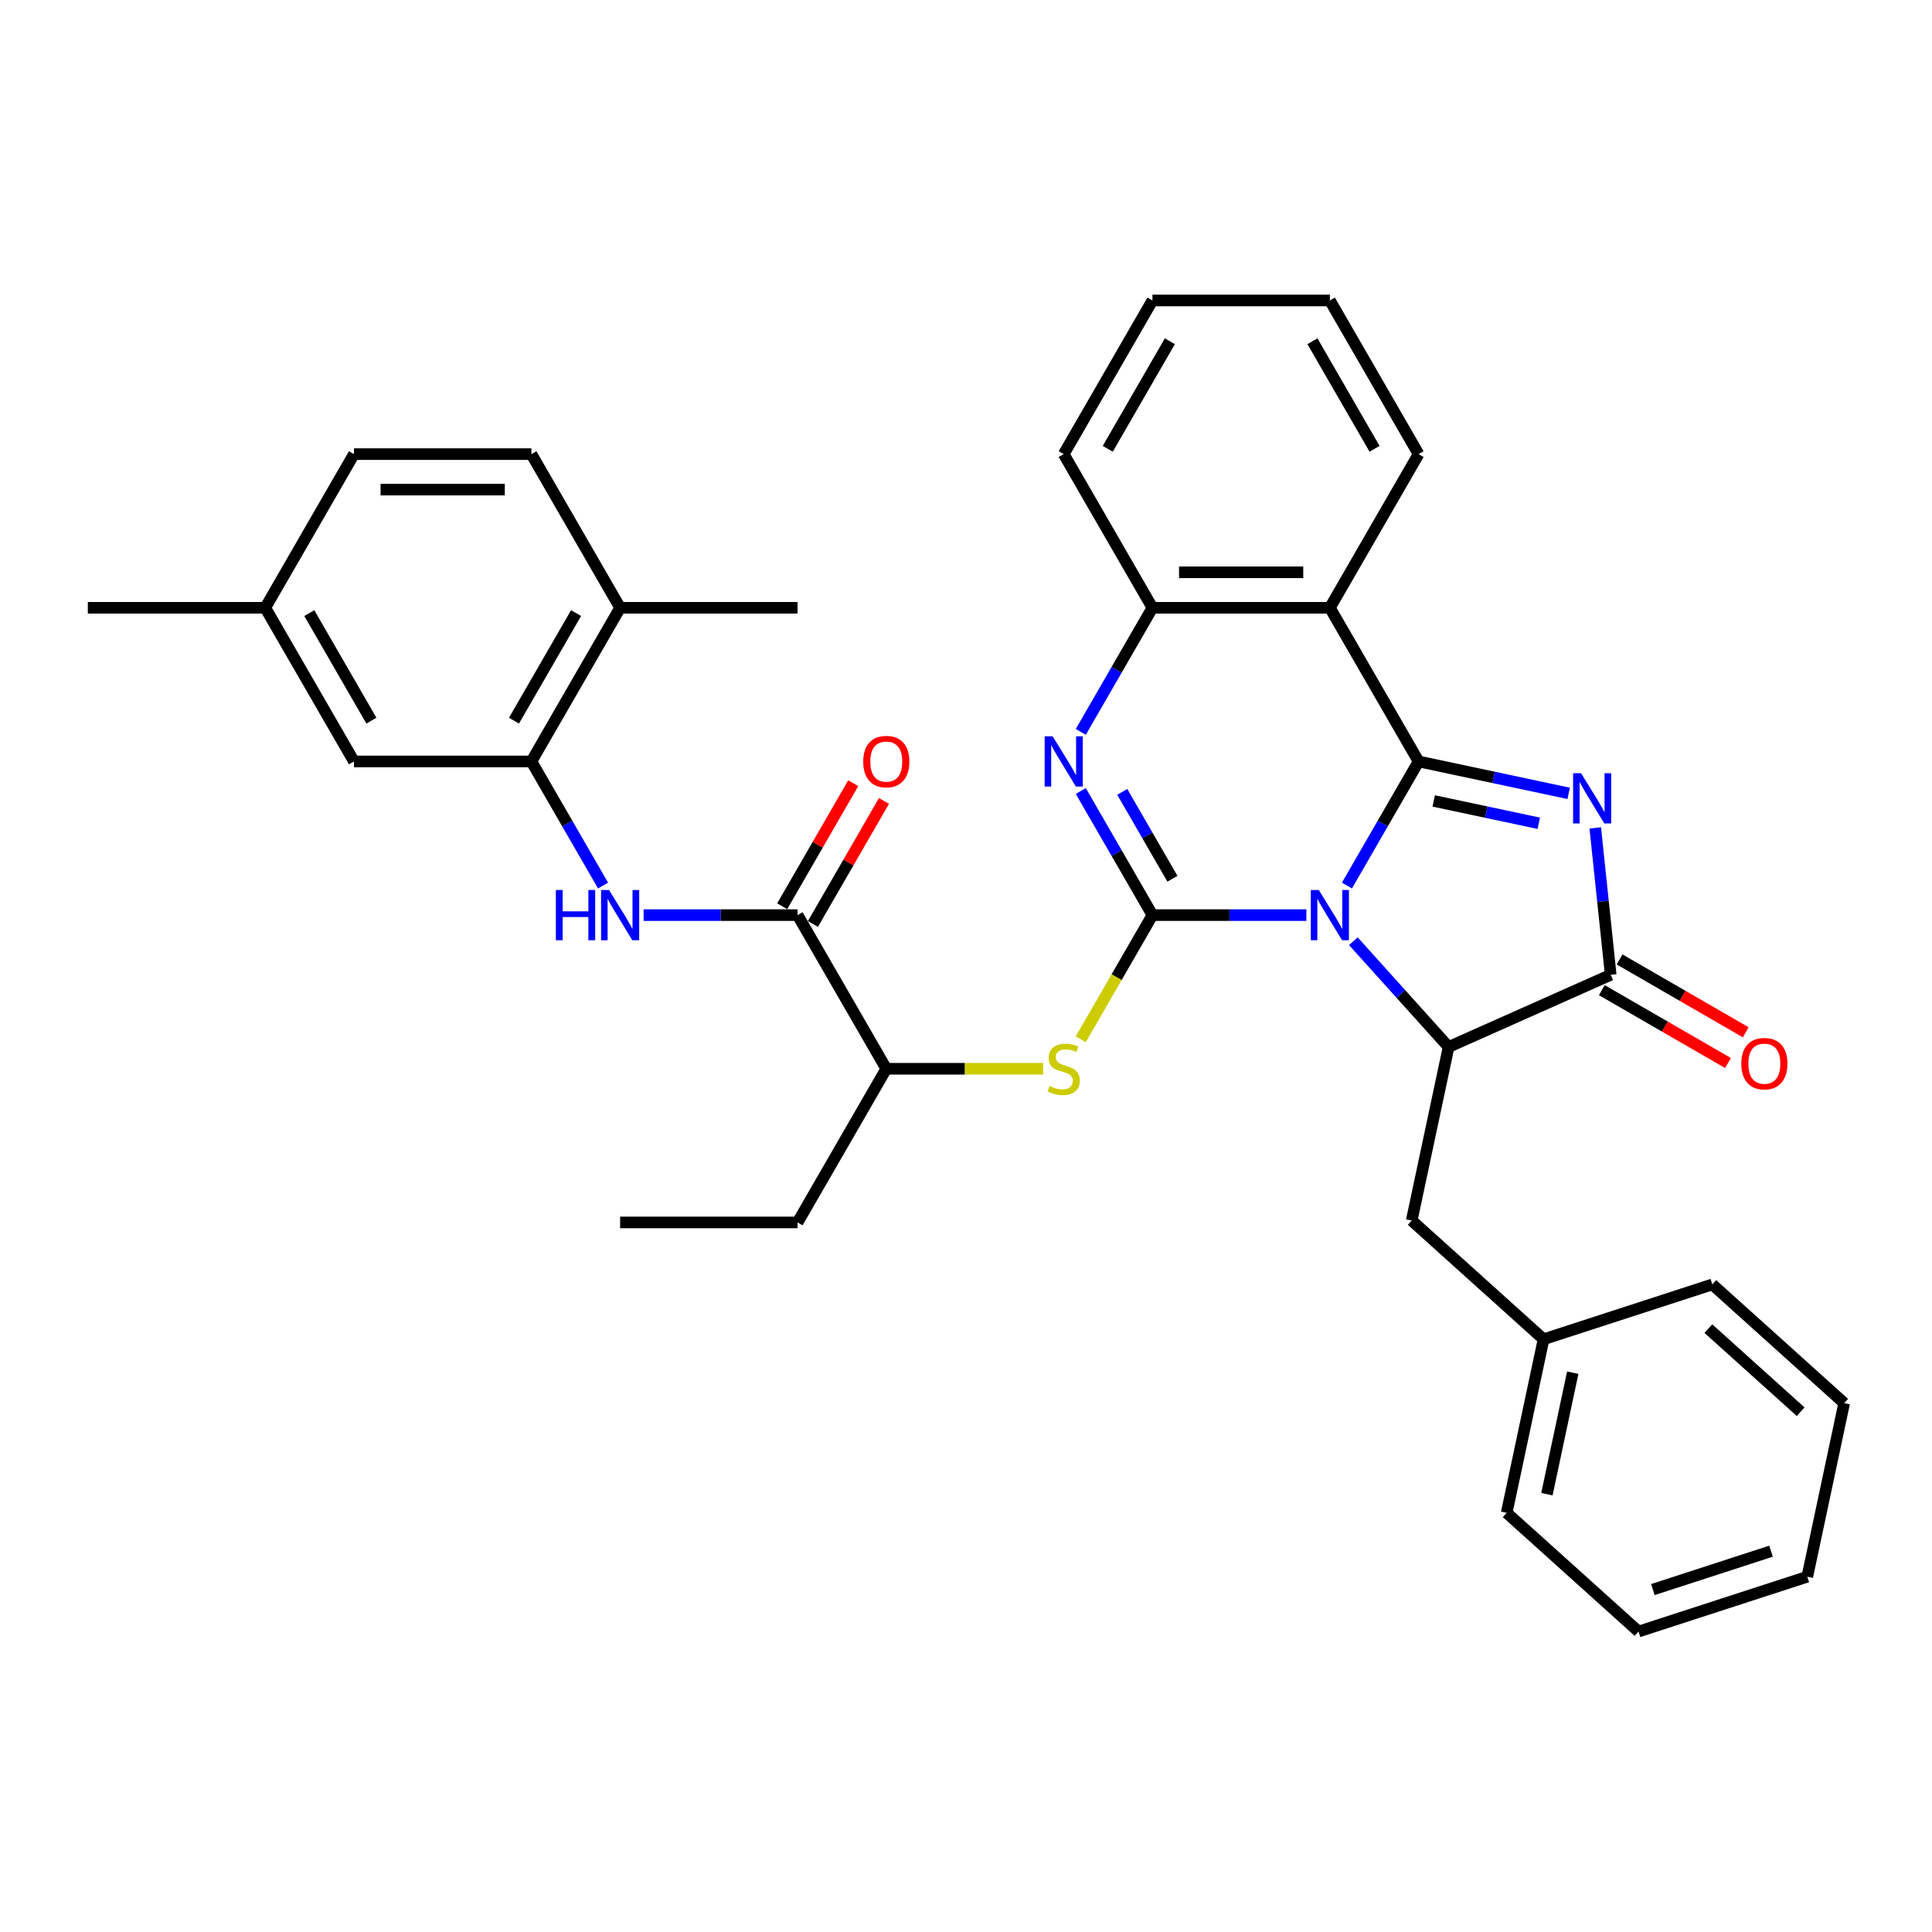 <?xml version='1.0' encoding='iso-8859-1'?>
<svg version='1.1' baseProfile='full'
              xmlns='http://www.w3.org/2000/svg'
                      xmlns:rdkit='http://www.rdkit.org/xml'
                      xmlns:xlink='http://www.w3.org/1999/xlink'
                  xml:space='preserve'
width='1000px' height='1000px' viewBox='0 0 1000 1000'>
<!-- END OF HEADER -->
<rect style='opacity:1.0;fill:#FFFFFF;stroke:none' width='1000' height='1000' x='0' y='0'> </rect>
<path class='bond-0' d='M 697.173,458.359 L 715.716,426.242' style='fill:none;fill-rule:evenodd;stroke:#0000FF;stroke-width:6px;stroke-linecap:butt;stroke-linejoin:miter;stroke-opacity:1' />
<path class='bond-0' d='M 715.716,426.242 L 734.26,394.124' style='fill:none;fill-rule:evenodd;stroke:#000000;stroke-width:6px;stroke-linecap:butt;stroke-linejoin:miter;stroke-opacity:1' />
<path class='bond-1' d='M 676.18,473.66 L 636.339,473.66' style='fill:none;fill-rule:evenodd;stroke:#0000FF;stroke-width:6px;stroke-linecap:butt;stroke-linejoin:miter;stroke-opacity:1' />
<path class='bond-1' d='M 636.339,473.66 L 596.499,473.66' style='fill:none;fill-rule:evenodd;stroke:#000000;stroke-width:6px;stroke-linecap:butt;stroke-linejoin:miter;stroke-opacity:1' />
<path class='bond-4' d='M 700.499,487.165 L 725.146,514.538' style='fill:none;fill-rule:evenodd;stroke:#0000FF;stroke-width:6px;stroke-linecap:butt;stroke-linejoin:miter;stroke-opacity:1' />
<path class='bond-4' d='M 725.146,514.538 L 749.793,541.911' style='fill:none;fill-rule:evenodd;stroke:#000000;stroke-width:6px;stroke-linecap:butt;stroke-linejoin:miter;stroke-opacity:1' />
<path class='bond-2' d='M 734.26,394.124 L 773.097,402.379' style='fill:none;fill-rule:evenodd;stroke:#000000;stroke-width:6px;stroke-linecap:butt;stroke-linejoin:miter;stroke-opacity:1' />
<path class='bond-2' d='M 773.097,402.379 L 811.934,410.634' style='fill:none;fill-rule:evenodd;stroke:#0000FF;stroke-width:6px;stroke-linecap:butt;stroke-linejoin:miter;stroke-opacity:1' />
<path class='bond-2' d='M 742.092,414.567 L 769.278,420.346' style='fill:none;fill-rule:evenodd;stroke:#000000;stroke-width:6px;stroke-linecap:butt;stroke-linejoin:miter;stroke-opacity:1' />
<path class='bond-2' d='M 769.278,420.346 L 796.464,426.124' style='fill:none;fill-rule:evenodd;stroke:#0000FF;stroke-width:6px;stroke-linecap:butt;stroke-linejoin:miter;stroke-opacity:1' />
<path class='bond-6' d='M 734.26,394.124 L 688.339,314.587' style='fill:none;fill-rule:evenodd;stroke:#000000;stroke-width:6px;stroke-linecap:butt;stroke-linejoin:miter;stroke-opacity:1' />
<path class='bond-3' d='M 596.499,473.66 L 577.955,441.542' style='fill:none;fill-rule:evenodd;stroke:#000000;stroke-width:6px;stroke-linecap:butt;stroke-linejoin:miter;stroke-opacity:1' />
<path class='bond-3' d='M 577.955,441.542 L 559.412,409.424' style='fill:none;fill-rule:evenodd;stroke:#0000FF;stroke-width:6px;stroke-linecap:butt;stroke-linejoin:miter;stroke-opacity:1' />
<path class='bond-3' d='M 606.843,454.841 L 593.863,432.358' style='fill:none;fill-rule:evenodd;stroke:#000000;stroke-width:6px;stroke-linecap:butt;stroke-linejoin:miter;stroke-opacity:1' />
<path class='bond-3' d='M 593.863,432.358 L 580.882,409.876' style='fill:none;fill-rule:evenodd;stroke:#0000FF;stroke-width:6px;stroke-linecap:butt;stroke-linejoin:miter;stroke-opacity:1' />
<path class='bond-8' d='M 596.499,473.66 L 577.945,505.796' style='fill:none;fill-rule:evenodd;stroke:#000000;stroke-width:6px;stroke-linecap:butt;stroke-linejoin:miter;stroke-opacity:1' />
<path class='bond-8' d='M 577.945,505.796 L 559.391,537.933' style='fill:none;fill-rule:evenodd;stroke:#CCCC00;stroke-width:6px;stroke-linecap:butt;stroke-linejoin:miter;stroke-opacity:1' />
<path class='bond-35' d='M 825.702,428.519 L 829.697,466.538' style='fill:none;fill-rule:evenodd;stroke:#0000FF;stroke-width:6px;stroke-linecap:butt;stroke-linejoin:miter;stroke-opacity:1' />
<path class='bond-35' d='M 829.697,466.538 L 833.693,504.556' style='fill:none;fill-rule:evenodd;stroke:#000000;stroke-width:6px;stroke-linecap:butt;stroke-linejoin:miter;stroke-opacity:1' />
<path class='bond-36' d='M 559.412,378.823 L 577.955,346.705' style='fill:none;fill-rule:evenodd;stroke:#0000FF;stroke-width:6px;stroke-linecap:butt;stroke-linejoin:miter;stroke-opacity:1' />
<path class='bond-36' d='M 577.955,346.705 L 596.499,314.587' style='fill:none;fill-rule:evenodd;stroke:#000000;stroke-width:6px;stroke-linecap:butt;stroke-linejoin:miter;stroke-opacity:1' />
<path class='bond-5' d='M 749.793,541.911 L 833.693,504.556' style='fill:none;fill-rule:evenodd;stroke:#000000;stroke-width:6px;stroke-linecap:butt;stroke-linejoin:miter;stroke-opacity:1' />
<path class='bond-13' d='M 749.793,541.911 L 730.698,631.745' style='fill:none;fill-rule:evenodd;stroke:#000000;stroke-width:6px;stroke-linecap:butt;stroke-linejoin:miter;stroke-opacity:1' />
<path class='bond-14' d='M 829.101,512.51 L 861.752,531.36' style='fill:none;fill-rule:evenodd;stroke:#000000;stroke-width:6px;stroke-linecap:butt;stroke-linejoin:miter;stroke-opacity:1' />
<path class='bond-14' d='M 861.752,531.36 L 894.402,550.211' style='fill:none;fill-rule:evenodd;stroke:#FF0000;stroke-width:6px;stroke-linecap:butt;stroke-linejoin:miter;stroke-opacity:1' />
<path class='bond-14' d='M 838.285,496.602 L 870.936,515.453' style='fill:none;fill-rule:evenodd;stroke:#000000;stroke-width:6px;stroke-linecap:butt;stroke-linejoin:miter;stroke-opacity:1' />
<path class='bond-14' d='M 870.936,515.453 L 903.586,534.304' style='fill:none;fill-rule:evenodd;stroke:#FF0000;stroke-width:6px;stroke-linecap:butt;stroke-linejoin:miter;stroke-opacity:1' />
<path class='bond-7' d='M 688.339,314.587 L 596.499,314.587' style='fill:none;fill-rule:evenodd;stroke:#000000;stroke-width:6px;stroke-linecap:butt;stroke-linejoin:miter;stroke-opacity:1' />
<path class='bond-7' d='M 674.563,296.219 L 610.275,296.219' style='fill:none;fill-rule:evenodd;stroke:#000000;stroke-width:6px;stroke-linecap:butt;stroke-linejoin:miter;stroke-opacity:1' />
<path class='bond-20' d='M 688.339,314.587 L 734.26,235.051' style='fill:none;fill-rule:evenodd;stroke:#000000;stroke-width:6px;stroke-linecap:butt;stroke-linejoin:miter;stroke-opacity:1' />
<path class='bond-23' d='M 596.499,314.587 L 550.578,235.051' style='fill:none;fill-rule:evenodd;stroke:#000000;stroke-width:6px;stroke-linecap:butt;stroke-linejoin:miter;stroke-opacity:1' />
<path class='bond-12' d='M 539.943,553.196 L 499.34,553.196' style='fill:none;fill-rule:evenodd;stroke:#CCCC00;stroke-width:6px;stroke-linecap:butt;stroke-linejoin:miter;stroke-opacity:1' />
<path class='bond-12' d='M 499.34,553.196 L 458.738,553.196' style='fill:none;fill-rule:evenodd;stroke:#000000;stroke-width:6px;stroke-linecap:butt;stroke-linejoin:miter;stroke-opacity:1' />
<path class='bond-9' d='M 412.817,473.66 L 458.738,553.196' style='fill:none;fill-rule:evenodd;stroke:#000000;stroke-width:6px;stroke-linecap:butt;stroke-linejoin:miter;stroke-opacity:1' />
<path class='bond-10' d='M 412.817,473.66 L 372.977,473.66' style='fill:none;fill-rule:evenodd;stroke:#000000;stroke-width:6px;stroke-linecap:butt;stroke-linejoin:miter;stroke-opacity:1' />
<path class='bond-10' d='M 372.977,473.66 L 333.136,473.66' style='fill:none;fill-rule:evenodd;stroke:#0000FF;stroke-width:6px;stroke-linecap:butt;stroke-linejoin:miter;stroke-opacity:1' />
<path class='bond-17' d='M 420.771,478.252 L 439.155,446.41' style='fill:none;fill-rule:evenodd;stroke:#000000;stroke-width:6px;stroke-linecap:butt;stroke-linejoin:miter;stroke-opacity:1' />
<path class='bond-17' d='M 439.155,446.41 L 457.539,414.567' style='fill:none;fill-rule:evenodd;stroke:#FF0000;stroke-width:6px;stroke-linecap:butt;stroke-linejoin:miter;stroke-opacity:1' />
<path class='bond-17' d='M 404.864,469.068 L 423.248,437.226' style='fill:none;fill-rule:evenodd;stroke:#000000;stroke-width:6px;stroke-linecap:butt;stroke-linejoin:miter;stroke-opacity:1' />
<path class='bond-17' d='M 423.248,437.226 L 441.632,405.383' style='fill:none;fill-rule:evenodd;stroke:#FF0000;stroke-width:6px;stroke-linecap:butt;stroke-linejoin:miter;stroke-opacity:1' />
<path class='bond-11' d='M 312.143,458.359 L 293.599,426.242' style='fill:none;fill-rule:evenodd;stroke:#0000FF;stroke-width:6px;stroke-linecap:butt;stroke-linejoin:miter;stroke-opacity:1' />
<path class='bond-11' d='M 293.599,426.242 L 275.056,394.124' style='fill:none;fill-rule:evenodd;stroke:#000000;stroke-width:6px;stroke-linecap:butt;stroke-linejoin:miter;stroke-opacity:1' />
<path class='bond-15' d='M 275.056,394.124 L 320.977,314.587' style='fill:none;fill-rule:evenodd;stroke:#000000;stroke-width:6px;stroke-linecap:butt;stroke-linejoin:miter;stroke-opacity:1' />
<path class='bond-15' d='M 266.037,373.009 L 298.181,317.334' style='fill:none;fill-rule:evenodd;stroke:#000000;stroke-width:6px;stroke-linecap:butt;stroke-linejoin:miter;stroke-opacity:1' />
<path class='bond-16' d='M 275.056,394.124 L 183.216,394.124' style='fill:none;fill-rule:evenodd;stroke:#000000;stroke-width:6px;stroke-linecap:butt;stroke-linejoin:miter;stroke-opacity:1' />
<path class='bond-24' d='M 458.738,553.196 L 412.817,632.733' style='fill:none;fill-rule:evenodd;stroke:#000000;stroke-width:6px;stroke-linecap:butt;stroke-linejoin:miter;stroke-opacity:1' />
<path class='bond-21' d='M 730.698,631.745 L 798.949,693.198' style='fill:none;fill-rule:evenodd;stroke:#000000;stroke-width:6px;stroke-linecap:butt;stroke-linejoin:miter;stroke-opacity:1' />
<path class='bond-18' d='M 320.977,314.587 L 275.056,235.051' style='fill:none;fill-rule:evenodd;stroke:#000000;stroke-width:6px;stroke-linecap:butt;stroke-linejoin:miter;stroke-opacity:1' />
<path class='bond-25' d='M 320.977,314.587 L 412.817,314.587' style='fill:none;fill-rule:evenodd;stroke:#000000;stroke-width:6px;stroke-linecap:butt;stroke-linejoin:miter;stroke-opacity:1' />
<path class='bond-19' d='M 183.216,394.124 L 137.295,314.587' style='fill:none;fill-rule:evenodd;stroke:#000000;stroke-width:6px;stroke-linecap:butt;stroke-linejoin:miter;stroke-opacity:1' />
<path class='bond-19' d='M 192.235,373.009 L 160.091,317.334' style='fill:none;fill-rule:evenodd;stroke:#000000;stroke-width:6px;stroke-linecap:butt;stroke-linejoin:miter;stroke-opacity:1' />
<path class='bond-39' d='M 275.056,235.051 L 183.216,235.051' style='fill:none;fill-rule:evenodd;stroke:#000000;stroke-width:6px;stroke-linecap:butt;stroke-linejoin:miter;stroke-opacity:1' />
<path class='bond-39' d='M 261.28,253.419 L 196.992,253.419' style='fill:none;fill-rule:evenodd;stroke:#000000;stroke-width:6px;stroke-linecap:butt;stroke-linejoin:miter;stroke-opacity:1' />
<path class='bond-22' d='M 137.295,314.587 L 183.216,235.051' style='fill:none;fill-rule:evenodd;stroke:#000000;stroke-width:6px;stroke-linecap:butt;stroke-linejoin:miter;stroke-opacity:1' />
<path class='bond-26' d='M 137.295,314.587 L 45.455,314.587' style='fill:none;fill-rule:evenodd;stroke:#000000;stroke-width:6px;stroke-linecap:butt;stroke-linejoin:miter;stroke-opacity:1' />
<path class='bond-29' d='M 734.26,235.051 L 688.339,155.515' style='fill:none;fill-rule:evenodd;stroke:#000000;stroke-width:6px;stroke-linecap:butt;stroke-linejoin:miter;stroke-opacity:1' />
<path class='bond-29' d='M 711.464,232.305 L 679.32,176.629' style='fill:none;fill-rule:evenodd;stroke:#000000;stroke-width:6px;stroke-linecap:butt;stroke-linejoin:miter;stroke-opacity:1' />
<path class='bond-27' d='M 798.949,693.198 L 779.854,783.032' style='fill:none;fill-rule:evenodd;stroke:#000000;stroke-width:6px;stroke-linecap:butt;stroke-linejoin:miter;stroke-opacity:1' />
<path class='bond-27' d='M 814.051,710.492 L 800.685,773.376' style='fill:none;fill-rule:evenodd;stroke:#000000;stroke-width:6px;stroke-linecap:butt;stroke-linejoin:miter;stroke-opacity:1' />
<path class='bond-28' d='M 798.949,693.198 L 886.295,664.818' style='fill:none;fill-rule:evenodd;stroke:#000000;stroke-width:6px;stroke-linecap:butt;stroke-linejoin:miter;stroke-opacity:1' />
<path class='bond-31' d='M 550.578,235.051 L 596.499,155.515' style='fill:none;fill-rule:evenodd;stroke:#000000;stroke-width:6px;stroke-linecap:butt;stroke-linejoin:miter;stroke-opacity:1' />
<path class='bond-31' d='M 573.374,232.305 L 605.518,176.629' style='fill:none;fill-rule:evenodd;stroke:#000000;stroke-width:6px;stroke-linecap:butt;stroke-linejoin:miter;stroke-opacity:1' />
<path class='bond-30' d='M 412.817,632.733 L 320.977,632.733' style='fill:none;fill-rule:evenodd;stroke:#000000;stroke-width:6px;stroke-linecap:butt;stroke-linejoin:miter;stroke-opacity:1' />
<path class='bond-33' d='M 779.854,783.032 L 848.105,844.485' style='fill:none;fill-rule:evenodd;stroke:#000000;stroke-width:6px;stroke-linecap:butt;stroke-linejoin:miter;stroke-opacity:1' />
<path class='bond-32' d='M 886.295,664.818 L 954.545,726.271' style='fill:none;fill-rule:evenodd;stroke:#000000;stroke-width:6px;stroke-linecap:butt;stroke-linejoin:miter;stroke-opacity:1' />
<path class='bond-32' d='M 884.241,687.686 L 932.017,730.703' style='fill:none;fill-rule:evenodd;stroke:#000000;stroke-width:6px;stroke-linecap:butt;stroke-linejoin:miter;stroke-opacity:1' />
<path class='bond-37' d='M 688.339,155.515 L 596.499,155.515' style='fill:none;fill-rule:evenodd;stroke:#000000;stroke-width:6px;stroke-linecap:butt;stroke-linejoin:miter;stroke-opacity:1' />
<path class='bond-34' d='M 954.545,726.271 L 935.451,816.105' style='fill:none;fill-rule:evenodd;stroke:#000000;stroke-width:6px;stroke-linecap:butt;stroke-linejoin:miter;stroke-opacity:1' />
<path class='bond-38' d='M 848.105,844.485 L 935.451,816.105' style='fill:none;fill-rule:evenodd;stroke:#000000;stroke-width:6px;stroke-linecap:butt;stroke-linejoin:miter;stroke-opacity:1' />
<path class='bond-38' d='M 855.531,822.759 L 916.673,802.893' style='fill:none;fill-rule:evenodd;stroke:#000000;stroke-width:6px;stroke-linecap:butt;stroke-linejoin:miter;stroke-opacity:1' />
<path  class='atom-0' d='M 682.59 460.655
L 691.113 474.432
Q 691.958 475.791, 693.317 478.252
Q 694.676 480.713, 694.75 480.86
L 694.75 460.655
L 698.203 460.655
L 698.203 486.665
L 694.64 486.665
L 685.492 471.603
Q 684.427 469.84, 683.288 467.819
Q 682.186 465.799, 681.855 465.174
L 681.855 486.665
L 678.476 486.665
L 678.476 460.655
L 682.59 460.655
' fill='#0000FF'/>
<path  class='atom-3' d='M 818.344 400.214
L 826.867 413.99
Q 827.712 415.349, 829.071 417.811
Q 830.43 420.272, 830.504 420.419
L 830.504 400.214
L 833.957 400.214
L 833.957 426.223
L 830.394 426.223
L 821.246 411.161
Q 820.181 409.398, 819.042 407.377
Q 817.94 405.357, 817.609 404.732
L 817.609 426.223
L 814.23 426.223
L 814.23 400.214
L 818.344 400.214
' fill='#0000FF'/>
<path  class='atom-4' d='M 544.829 381.119
L 553.352 394.895
Q 554.197 396.254, 555.556 398.716
Q 556.915 401.177, 556.989 401.324
L 556.989 381.119
L 560.442 381.119
L 560.442 407.128
L 556.879 407.128
L 547.731 392.067
Q 546.666 390.303, 545.527 388.283
Q 544.425 386.262, 544.094 385.638
L 544.094 407.128
L 540.715 407.128
L 540.715 381.119
L 544.829 381.119
' fill='#0000FF'/>
<path  class='atom-9' d='M 543.231 562.123
Q 543.525 562.234, 544.737 562.748
Q 545.949 563.262, 547.272 563.593
Q 548.631 563.887, 549.954 563.887
Q 552.415 563.887, 553.848 562.711
Q 555.281 561.499, 555.281 559.405
Q 555.281 557.972, 554.546 557.091
Q 553.848 556.209, 552.746 555.731
Q 551.644 555.254, 549.807 554.703
Q 547.492 554.005, 546.096 553.343
Q 544.737 552.682, 543.745 551.286
Q 542.79 549.89, 542.79 547.539
Q 542.79 544.27, 544.994 542.249
Q 547.235 540.229, 551.644 540.229
Q 554.656 540.229, 558.072 541.661
L 557.228 544.49
Q 554.105 543.204, 551.754 543.204
Q 549.219 543.204, 547.823 544.27
Q 546.427 545.298, 546.464 547.098
Q 546.464 548.494, 547.162 549.339
Q 547.897 550.184, 548.925 550.662
Q 549.99 551.139, 551.754 551.69
Q 554.105 552.425, 555.501 553.16
Q 556.897 553.894, 557.889 555.401
Q 558.917 556.87, 558.917 559.405
Q 558.917 563.005, 556.493 564.952
Q 554.105 566.862, 550.101 566.862
Q 547.786 566.862, 546.023 566.348
Q 544.296 565.87, 542.239 565.026
L 543.231 562.123
' fill='#CCCC00'/>
<path  class='atom-11' d='M 287.712 460.655
L 291.239 460.655
L 291.239 471.713
L 304.537 471.713
L 304.537 460.655
L 308.064 460.655
L 308.064 486.665
L 304.537 486.665
L 304.537 474.652
L 291.239 474.652
L 291.239 486.665
L 287.712 486.665
L 287.712 460.655
' fill='#0000FF'/>
<path  class='atom-11' d='M 315.227 460.655
L 323.75 474.432
Q 324.595 475.791, 325.954 478.252
Q 327.314 480.713, 327.387 480.86
L 327.387 460.655
L 330.84 460.655
L 330.84 486.665
L 327.277 486.665
L 318.13 471.603
Q 317.064 469.84, 315.925 467.819
Q 314.823 465.799, 314.493 465.174
L 314.493 486.665
L 311.113 486.665
L 311.113 460.655
L 315.227 460.655
' fill='#0000FF'/>
<path  class='atom-15' d='M 901.29 550.55
Q 901.29 544.305, 904.376 540.815
Q 907.462 537.325, 913.23 537.325
Q 918.997 537.325, 922.083 540.815
Q 925.169 544.305, 925.169 550.55
Q 925.169 556.869, 922.046 560.469
Q 918.924 564.032, 913.23 564.032
Q 907.499 564.032, 904.376 560.469
Q 901.29 556.905, 901.29 550.55
M 913.23 561.093
Q 917.197 561.093, 919.328 558.448
Q 921.495 555.766, 921.495 550.55
Q 921.495 545.444, 919.328 542.872
Q 917.197 540.264, 913.23 540.264
Q 909.262 540.264, 907.095 542.835
Q 904.964 545.407, 904.964 550.55
Q 904.964 555.803, 907.095 558.448
Q 909.262 561.093, 913.23 561.093
' fill='#FF0000'/>
<path  class='atom-18' d='M 446.798 394.197
Q 446.798 387.952, 449.884 384.462
Q 452.97 380.972, 458.738 380.972
Q 464.505 380.972, 467.591 384.462
Q 470.677 387.952, 470.677 394.197
Q 470.677 400.516, 467.554 404.116
Q 464.432 407.679, 458.738 407.679
Q 453.007 407.679, 449.884 404.116
Q 446.798 400.553, 446.798 394.197
M 458.738 404.741
Q 462.705 404.741, 464.836 402.096
Q 467.003 399.414, 467.003 394.197
Q 467.003 389.091, 464.836 386.519
Q 462.705 383.911, 458.738 383.911
Q 454.77 383.911, 452.603 386.483
Q 450.472 389.054, 450.472 394.197
Q 450.472 399.451, 452.603 402.096
Q 454.77 404.741, 458.738 404.741
' fill='#FF0000'/>
</svg>
